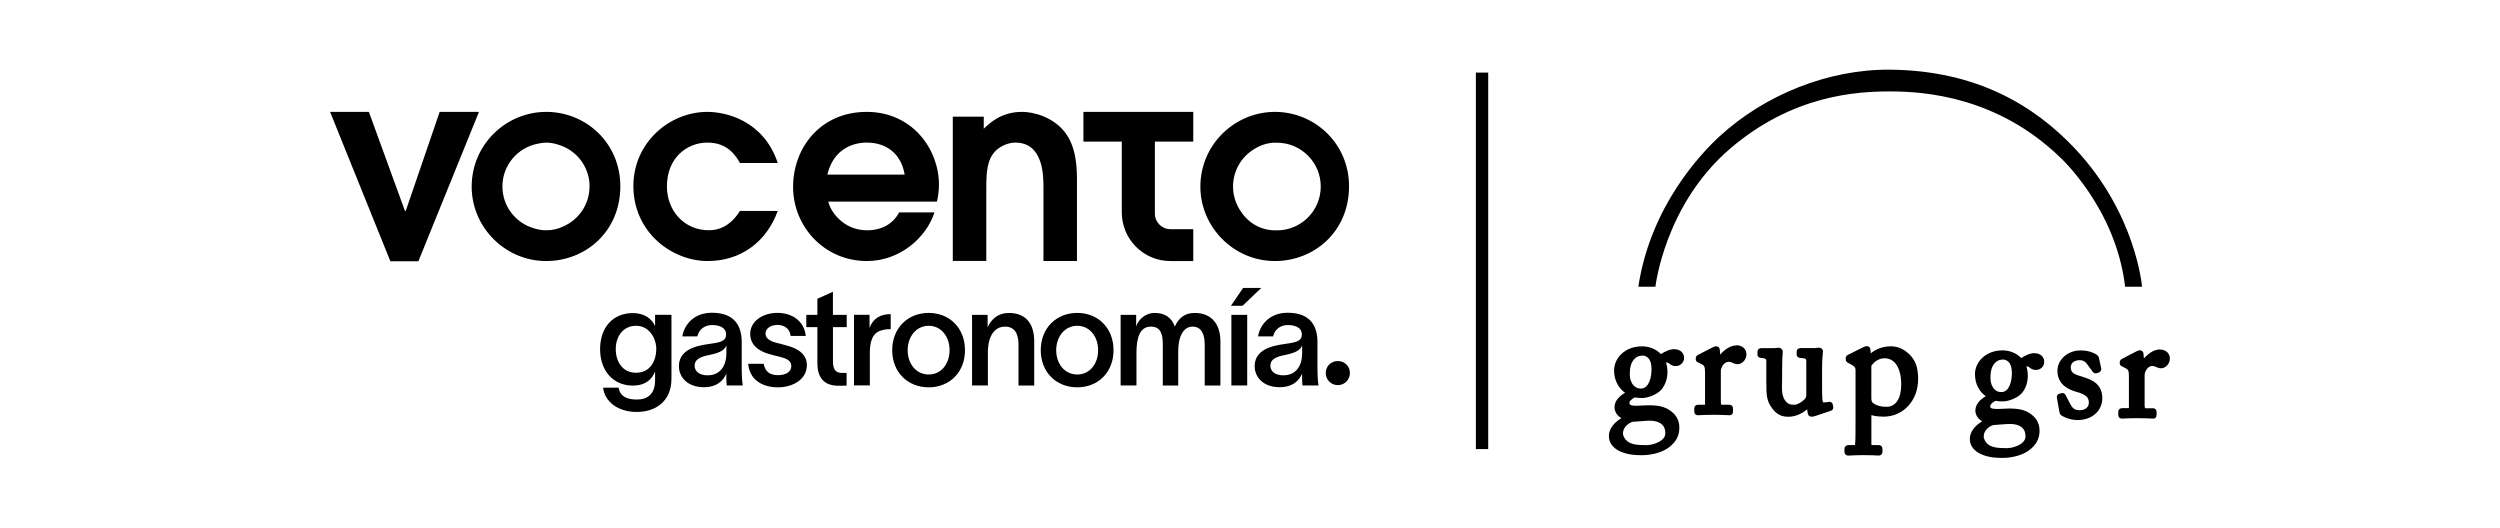 <?xml version="1.0" encoding="UTF-8"?>
<svg id="Capa_2" data-name="Capa 2" xmlns="http://www.w3.org/2000/svg" viewBox="0 0 600 126.62">
  <defs>
    <style>
      .cls-1 {
        fill: #000;
        stroke-width: 0px;
      }
    </style>
  </defs>
  <g id="Capa_1-2" data-name="Capa 1-2">
    <g>
      <rect class="cls-1" x="354.21" y="17.42" width="2.96" height="90.36"/>
      <g>
        <path class="cls-1" d="M401.88,83.79c-1.19,0-2.36.61-3.24,1.19-1.2-1.2-2.8-1.86-4.57-1.86-4.18,0-6.69,2.93-6.69,5.77,0,2.59,1.23,4.38,2.64,5.38-1.33.74-2.54,1.94-2.54,3.46,0,1.07.64,2.05,1.65,2.63-1.59.95-3,2.44-3,4.26,0,1.42.69,2.54,2.12,3.42,1.94,1.09,4.2,1.21,5.73,1.21,2.94,0,5.25-.92,6.44-1.79,1.82-1.34,2.63-2.84,2.63-4.89-.02-.61-.1-2.48-1.98-3.87-1.5-1.17-3.33-1.56-6.52-1.4-1.45.09-2.96.18-3.37-.22-.04-.03-.12-.12-.12-.37,0-.54.74-1.06,1.32-1.34.54.12,1.07.15,1.76.15,1.33,0,3.53-.81,4.59-2,.95-1.14,1.46-2.6,1.46-4.23,0-.95-.15-1.67-.34-2.28.13,0,.24,0,.33,0,.08,0,.25.12.34.16.28.24.78.69,1.65.69,1.1,0,2-.87,2-1.87.05-.52-.13-1.05-.49-1.45-.42-.46-1.06-.73-1.79-.73h0ZM389.51,104.03c0-1.63,1.53-2.57,2.33-2.8l3.34-.24c1.66-.12,2.95.19,3.71.9.52.48.78,1.13.78,1.96.04.57-.15,1.05-.56,1.49-1,1.06-3.01,1.5-3.86,1.5-2.56,0-3.64-.21-4.62-.88-.6-.43-1.12-1.32-1.12-1.94h0ZM396.36,88.7c0,1.69-.54,4.56-2.57,4.56-.67,0-1.17-.21-1.68-.7-.62-.65-.96-1.6-.96-2.66,0-1.28.13-2.72,1.1-3.75.67-.67,1.32-.81,2.08-.81.33,0,.89.22,1.24.58.56.62.8,1.46.8,2.78h0Z"/>
        <path class="cls-1" d="M416.73,82.9c-1.45,0-2.84,1.01-3.89,2.2l-.07-.94c0-1.02-.78-1.05-.87-1.05-.25,0-.48.06-.78.21l-3.51,1.8c-.17.09-.63.31-.63.87v.21c0,.6.5.76.61.79l.67.35c.75.4.95.51.95,2.15v7.63s-.05.02-.2.02h-1.38c-.88,0-1.01.59-1.01.94v.6c0,.93.69.97.83.97.05,0,.19,0,.39-.01.6-.03,1.85-.09,3.52-.09,1.42,0,2.71.06,3.32.09.23,0,.38.02.44.02.13,0,.8-.04.8-.94v-.64c0-.89-.72-.94-.87-.94h-1.67c-.29,0-.38,0-.38-.84v-7.42c0-.12.13-.61.28-.89.6-1.13,1.45-1.16,1.55-1.16.4,0,.7.1.9.22.3.15.76.35,1.31.35,1,0,2.11-1.01,2.11-2.36,0-1.05-.76-2.18-2.43-2.18h0Z"/>
        <path class="cls-1" d="M439.88,97.07c-.1-.38-.45-.77-1.18-.59-.35.09-.84.09-1.02.09-.1,0-.13-.01-.13-.01,0,0-.13-.11-.18-.67-.07-.72-.07-2.45-.07-4.13v-2.63c0-3.06.14-4.12.19-4.51v-.09c.06-.27,0-.54-.18-.75-.22-.27-.5-.38-.97-.32-.06,0-.12.01-.19.01h-.12c-.14.04-.28.07-.48.07h-3.3c-.26,0-1.05,0-1.05.94v.6c0,.87,1.03.87,1.35.87.88.07.92.21.96.62v8.45c0,.15-.14.47-.22.58-.61.78-1.89,1.54-2.57,1.54-.92,0-1.64-.08-2.33-1.08-.81-1.17-.75-2.8-.7-4.11.01-.31.02-.6.02-.86v-2.52c0-2.12.11-3.74.14-3.99.04-.3-.04-.57-.23-.79-.24-.27-.57-.39-1.03-.32-.04,0-.09.01-.14.01l-.15.02c-.12.03-.21.05-.34.05h-3.16c-.91,0-1.01.63-1.01.9v.64c0,.78.82.83,1.32.86.67.09.79.2.81.74v4.63c0,3.54,0,4.86,1.51,6.82,1.26,1.65,2.59,1.88,3.83,1.88,1.53,0,3.24-.71,4.46-1.79l.11.8c.07.73.53.98.93.98s.67-.1.9-.17l3.68-1.23c.48-.12.72-.51.63-1.05l-.11-.47h0Z"/>
        <path class="cls-1" d="M453.75,83.12c-2.04,0-3.68.77-4.78,1.69l-.03-.4c0-.33,0-1.33-.87-1.33-.4,0-.77.19-1.09.35l-3.36,1.68c-.53.21-.64.56-.64.82v.29c0,.15,0,.62.57.86l.82.46c.87.48.96.79.96,1.37v11.47c0,3.34,0,5.35-.1,6.1,0,.09-.04.32-.02.34,0,0-.03,0-.11,0h-1.38c-.77,0-1.05.51-1.05.94v.64c0,.57.37.94.94.94.08,0,.24,0,.47-.02.57-.03,1.63-.09,3.12-.09,1.76,0,2.88.06,3.35.09.15,0,.26.01.3.01.57,0,.94-.37.94-.94v-.6c0-.9-.72-.97-.94-.97h-1.67c-.02-.06-.05-.21-.05-.55v-6.63c1.23.33,2.51.36,2.93.36,4.72,0,8.29-3.87,8.29-8.99,0-2.79-.59-4.47-2.11-5.99-.95-.89-2.32-1.91-4.47-1.91h0ZM452.29,85.98c2.5,0,4,2.37,4,6.34,0,3.32-1.31,5.31-3.5,5.31-1.41,0-2.36-.25-3.2-.85-.37-.26-.47-.55-.47-1.37v-7.6c.74-1.13,1.94-1.83,3.18-1.83h0Z"/>
        <path class="cls-1" d="M488.31,84.75c-1.17,0-2.33.6-3.2,1.18-1.19-1.19-2.77-1.84-4.51-1.84-4.14,0-6.61,2.9-6.61,5.7,0,2.56,1.21,4.32,2.6,5.31-1.31.73-2.5,1.92-2.5,3.42,0,1.06.63,2.02,1.63,2.59-1.57.94-2.96,2.41-2.96,4.21,0,1.41.68,2.51,2.1,3.38,1.92,1.08,4.15,1.2,5.67,1.2,2.91,0,5.19-.91,6.37-1.77,1.8-1.33,2.6-2.82,2.6-4.83-.02-.6-.1-2.45-1.95-3.83-1.49-1.16-3.29-1.55-6.46-1.39-1.43.09-2.91.17-3.32-.21-.03-.03-.12-.11-.12-.36,0-.5.64-1.02,1.3-1.32.54.12,1.05.15,1.74.15,1.31,0,3.49-.8,4.54-1.97.94-1.12,1.44-2.57,1.44-4.18,0-.93-.15-1.64-.33-2.24.12,0,.23,0,.31,0,.08,0,.24.11.33.16.27.24.78.68,1.64.68,1.09,0,1.99-.86,1.98-1.85.05-.52-.13-1.04-.48-1.44-.42-.46-1.05-.72-1.78-.72h-.02ZM476.09,104.76c0-1.6,1.51-2.53,2.29-2.75l3.3-.24c1.64-.11,2.91.19,3.66.89.51.47.76,1.11.77,1.94.04.56-.15,1.04-.55,1.47-.98,1.05-2.97,1.49-3.81,1.49-2.54,0-3.6-.2-4.56-.87-.6-.42-1.1-1.3-1.1-1.92h0ZM482.06,86.86c.55.61.79,1.44.79,2.74,0,1.67-.53,4.5-2.54,4.5-.66,0-1.15-.2-1.65-.68-.61-.64-.95-1.58-.95-2.63,0-1.26.13-2.69,1.08-3.7.66-.66,1.3-.8,2.05-.8.32,0,.88.22,1.22.57h0Z"/>
        <path class="cls-1" d="M499.9,90.45l-.2-.06c-1.79-.51-2.72-.84-2.72-2.26,0-1.24,1.24-1.69,2.08-1.69,1.1,0,1.6.55,1.96,1.12l1.16,1.56c.3.51.71.53,1.04.45l.46-.15c.4-.16.63-.49.63-.89l-.54-2.55c-.08-.49-.36-.8-.96-1.08-.56-.28-1.61-.8-3.5-.8-3.05,0-5.53,2.2-5.53,4.9,0,3.73,3.45,4.72,4.59,5.05,2.49.7,2.95,1.43,2.95,2.63,0,1.3-1.29,1.77-2.15,1.77-1.51,0-1.84-.62-2.5-1.84l-.86-1.66c-.22-.57-.7-.67-1.03-.59l-.46.11c-.58.14-.75.6-.67.99l.61,3.42c.03.19.1.59.44.79.42.31,1.95,1.14,3.91,1.14,3.46,0,5.91-2.15,5.95-5.25-.04-3.29-2.26-4.39-4.66-5.08h0Z"/>
        <path class="cls-1" d="M518.37,83.87c-1.42,0-2.8.99-3.84,2.16l-.07-.91c0-1.01-.78-1.04-.87-1.04-.25,0-.48.06-.77.21l-3.46,1.79c-.17.08-.62.31-.62.87v.21c0,.6.49.76.61.79l.66.35c.74.4.93.5.93,2.12v3.29c0,1.81,0,3.04,0,4.23,0,0-.05.02-.19.02h-1.36c-.88,0-1.01.59-1.01.93v.6c0,.92.69.97.83.97.05,0,.19,0,.39-.01.6-.03,1.83-.09,3.47-.09,1.4,0,2.68.06,3.29.09.23,0,.38.02.43.02.13,0,.79-.04.79-.93v-.63c0-.89-.72-.93-.86-.93h-1.65c-.28,0-.36,0-.36-.82v-7.32c0-.11.13-.6.28-.87.59-1.11,1.43-1.14,1.52-1.14.39,0,.68.1.88.22.3.15.75.34,1.29.34.99,0,2.09-1,2.09-2.34,0-1.04-.75-2.16-2.4-2.16h0Z"/>
      </g>
      <path class="cls-1" d="M393.21,68.82h4.09s2.19-19.7,17.99-33.2c15.01-12.83,30.35-13.68,38.36-13.68,8.44,0,25.74,1.33,40.75,15.8,0,0,13.42,12.2,15.63,31.08h4.06s-1.41-17.49-15.98-33.03c-9.71-10.35-23.58-18.87-44.47-19.07-14.79-.14-30.06,6-40.92,15.98-4.28,3.93-16.6,16.69-19.52,36.12"/>
      <g>
        <g>
          <path class="cls-1" d="M161.15,75.57v15.3c0,5.54-3.9,8-8.32,8s-7.67-2.36-8.09-5.83h3.73c.33,2.07,1.96,2.85,4.36,2.85,2.66,0,4.39-1.41,4.39-4.59v-2.07h-.03c-.72,1.8-2.26,3.31-5.31,3.31-4.65,0-7.86-3.47-7.86-8.75s3.14-8.65,7.86-8.65c2.98,0,4.69,1.57,5.31,3.08h.03v-2.66h3.93,0ZM152.66,89.46c3.57,0,4.85-3.14,4.85-5.67s-1.64-5.6-4.85-5.6-4.88,2.66-4.88,5.6,1.57,5.67,4.88,5.67Z"/>
          <path class="cls-1" d="M178.29,92.51h-3.87c-.07-.65-.1-1.31-.1-2v-.79h-.03c-.56,1.37-2,3.21-5.38,3.21-3.83,0-5.97-2.36-5.97-5.05,0-4.69,5.73-5.08,8.19-5.47,2.16-.33,3.14-.75,3.14-2.2,0-1.34-1.28-2.2-3.34-2.2-1.83,0-3.18,1.05-3.57,2.72h-3.6c.43-2.69,2.69-5.67,7.11-5.67,5.6,0,7.14,3.38,7.14,7.01v6.52c0,1.28.07,2.92.26,3.9h0ZM174.35,82.87c-.36.95-1.24,1.77-4.13,2.33-2.33.43-3.51,1.15-3.51,2.55s1.15,2.33,3.14,2.33c2.26,0,4.49-1.41,4.49-5.44v-1.77h0Z"/>
          <path class="cls-1" d="M186.51,77.99c-1.51,0-2.79.85-2.79,2.03s1.02,1.87,2.75,2.29c.75.2,1.51.36,2.26.59,2.75.72,4.92,2.07,4.92,4.75,0,3.38-3.34,5.31-6.95,5.31-3.41,0-6.78-1.57-7.14-5.64h3.73c.33,1.87,1.48,2.72,3.44,2.72,1.61,0,3.18-.62,3.18-2.2,0-1.37-1.31-1.83-2.72-2.2-.82-.2-1.64-.39-2.42-.62-2.72-.72-4.72-2.26-4.72-4.88,0-3.08,3.05-5.05,6.52-5.05s6.42,1.87,6.82,5.54h-3.64c-.2-1.9-1.7-2.66-3.25-2.66h0Z"/>
          <path class="cls-1" d="M199.91,78.52v8.16c0,1.83.52,2.82,2.16,2.82h1.11v3.05l-1.83.03c-3.9.03-5.18-2.29-5.18-5.44v-8.62h-2.66v-2.95h2.66v-3.87l3.73-1.67v5.54h3.31v2.95h-3.31Z"/>
          <path class="cls-1" d="M213.77,75.4v3.6c-.2,0-1.18,0-1.7.16-1.67.33-3.31,1.21-3.31,5.6v7.73h-3.8v-16.94h3.73v3.14c.89-2.36,2.66-3.28,5.08-3.31h0Z"/>
          <path class="cls-1" d="M214.13,84.05c0-5.31,3.73-8.95,8.75-8.95s8.72,3.64,8.72,8.95-3.73,8.91-8.72,8.91-8.75-3.6-8.75-8.91ZM227.9,84.05c0-3.25-2-5.86-5.01-5.86s-5.05,2.62-5.05,5.86,2,5.83,5.05,5.83,5.01-2.62,5.01-5.83Z"/>
          <path class="cls-1" d="M233.3,75.57h3.73v2.98c.89-1.94,2.46-3.44,5.08-3.44,4.39,0,6.1,2.92,6.1,6.82v10.59h-3.77v-9.8c0-2.62-.89-4.33-3.25-4.33s-4.1,2.03-4.1,6.26v7.86h-3.8v-16.94h0Z"/>
          <path class="cls-1" d="M249.78,84.05c0-5.31,3.73-8.95,8.75-8.95s8.72,3.64,8.72,8.95-3.73,8.91-8.72,8.91-8.75-3.6-8.75-8.91ZM263.55,84.05c0-3.25-2-5.86-5.01-5.86s-5.05,2.62-5.05,5.86,2,5.83,5.05,5.83,5.01-2.62,5.01-5.83Z"/>
          <path class="cls-1" d="M268.95,75.57h3.73v2.82c.46-1.57,2.07-3.28,4.46-3.28s4,1.05,4.82,3.25c.98-2.09,2.39-3.25,4.78-3.25,4.23,0,6.16,2.92,6.16,6.82v10.59h-3.77v-9.8c0-2.62-.85-4.33-2.92-4.33s-3.44,2.13-3.44,5.97v8.16h-3.7v-9.8c0-2.62-.52-4.33-2.88-4.33-2.72,0-3.44,2.88-3.44,6.26v7.86h-3.8v-16.94h0Z"/>
          <path class="cls-1" d="M302.7,69.11l-4.49,4.29h-2.79l2.92-4.29h4.36ZM295.53,75.57h3.8v16.94h-3.8v-16.94Z"/>
          <path class="cls-1" d="M316.47,92.51h-3.87c-.07-.65-.1-1.31-.1-2v-.79h-.03c-.56,1.37-2,3.21-5.38,3.21-3.83,0-5.97-2.36-5.97-5.05,0-4.69,5.73-5.08,8.19-5.47,2.16-.33,3.14-.75,3.14-2.2,0-1.34-1.28-2.2-3.34-2.2-1.83,0-3.18,1.05-3.57,2.72h-3.6c.43-2.69,2.69-5.67,7.11-5.67,5.6,0,7.14,3.38,7.14,7.01v6.52c0,1.28.07,2.92.26,3.9h0ZM312.53,82.87c-.36.95-1.24,1.77-4.13,2.33-2.33.43-3.51,1.15-3.51,2.55s1.15,2.33,3.14,2.33c2.26,0,4.49-1.41,4.49-5.44v-1.77h0Z"/>
          <path class="cls-1" d="M323.98,89.51c0,1.62-1.27,2.92-2.9,2.92s-2.9-1.29-2.9-2.92,1.27-2.86,2.9-2.86,2.9,1.25,2.9,2.86Z"/>
        </g>
        <path class="cls-1" d="M79.23,26.85h9.3l8.66,23.77h.19l8.14-23.77h9.43l-14.54,35.86h-6.72l-14.47-35.86ZM177.6,50.61c-2.12,3.39-4.78,4.65-7.44,4.65-6.05,0-10.1-4.78-10.1-10.52,0-6.89,4.84-10.52,9.73-10.52s6.83,3.2,7.8,4.9h9.07c-3.44-10.34-12.64-12.27-16.87-12.27-9.25,0-17.78,7.5-17.78,17.78,0,11.13,9.25,18.02,17.84,18.02,7.86,0,14.09-4.53,16.81-12.03h-9.07ZM228.66,28h7.44v2.9c1.33-1.27,4.11-4.05,9.19-4.05,2.9,0,7.32,1.27,10.1,4.65,3.08,3.69,3.08,9.31,3.08,11.91v19.23h-8.04v-17.66c0-2.78,0-10.76-6.77-10.76-1.45,0-4.05.73-5.5,2.96-1.45,2.06-1.45,5.56-1.45,8.4v17.05h-8.04V28ZM260.02,26.85v7.14h9.21v16.99c0,6.45,5.22,11.67,11.67,11.67h5.48v-7.65h-5.48c-2.06,0-3.73-1.67-3.73-3.73v-17.28h9.21v-7.14M305.99,26.85c-9.61,0-17.9,7.8-17.9,17.96,0,9.61,7.92,17.84,17.9,17.84,9.31,0,17.78-6.95,17.78-17.96,0-10.28-8.28-17.84-17.78-17.84ZM306.44,55.27c-.07,0-.14,0-.21,0-.08,0-.15.01-.23.01-3.19,0-6.25-1.62-8.09-4.39-1.24-1.73-1.98-3.84-1.98-6.13,0-3.8,2.03-7.13,5.05-8.97.08-.05.17-.11.26-.15.08-.05.16-.1.25-.15,1.49-.83,3.1-1.25,4.53-1.25.08,0,.15,0,.23.01.07,0,.14,0,.21,0,5.81,0,10.52,4.71,10.52,10.52s-4.71,10.52-10.52,10.52h0ZM225.35,44.32c0-8.47-6.35-17.47-17.35-17.47s-17.66,8.52-17.66,18.02,7.5,17.78,17.72,17.78c7.92,0,14.27-5.62,16.21-11.67h-8.47c-1.51,2.78-4.17,4.29-7.74,4.29-5.74,0-8.89-4.72-9.25-6.89h26.06c.24-1.09.48-2.48.48-4.05h0ZM198.56,41.9c1.51-6.23,6.23-7.68,9.49-7.68,4.29,0,8.16,2.3,9.07,7.68h-18.56ZM148.88,44.69c0,11.01-8.47,17.96-17.78,17.96-9.98,0-17.9-8.22-17.9-17.84,0-10.16,8.28-17.96,17.9-17.96s17.78,7.56,17.78,17.84ZM141.5,44.75c0-4.78-3.21-8.81-7.6-10.05-.9-.3-1.84-.47-2.8-.47-.65,0-1.33.09-2.03.26-4.83.92-8.49,5.16-8.49,10.26,0,4.76,3.18,8.77,7.53,10.03.96.31,1.96.49,2.99.49,1.51,0,2.88-.34,4.09-.93,3.71-1.61,6.3-5.3,6.3-9.59h0Z"/>
      </g>
    </g>
  </g>
</svg>